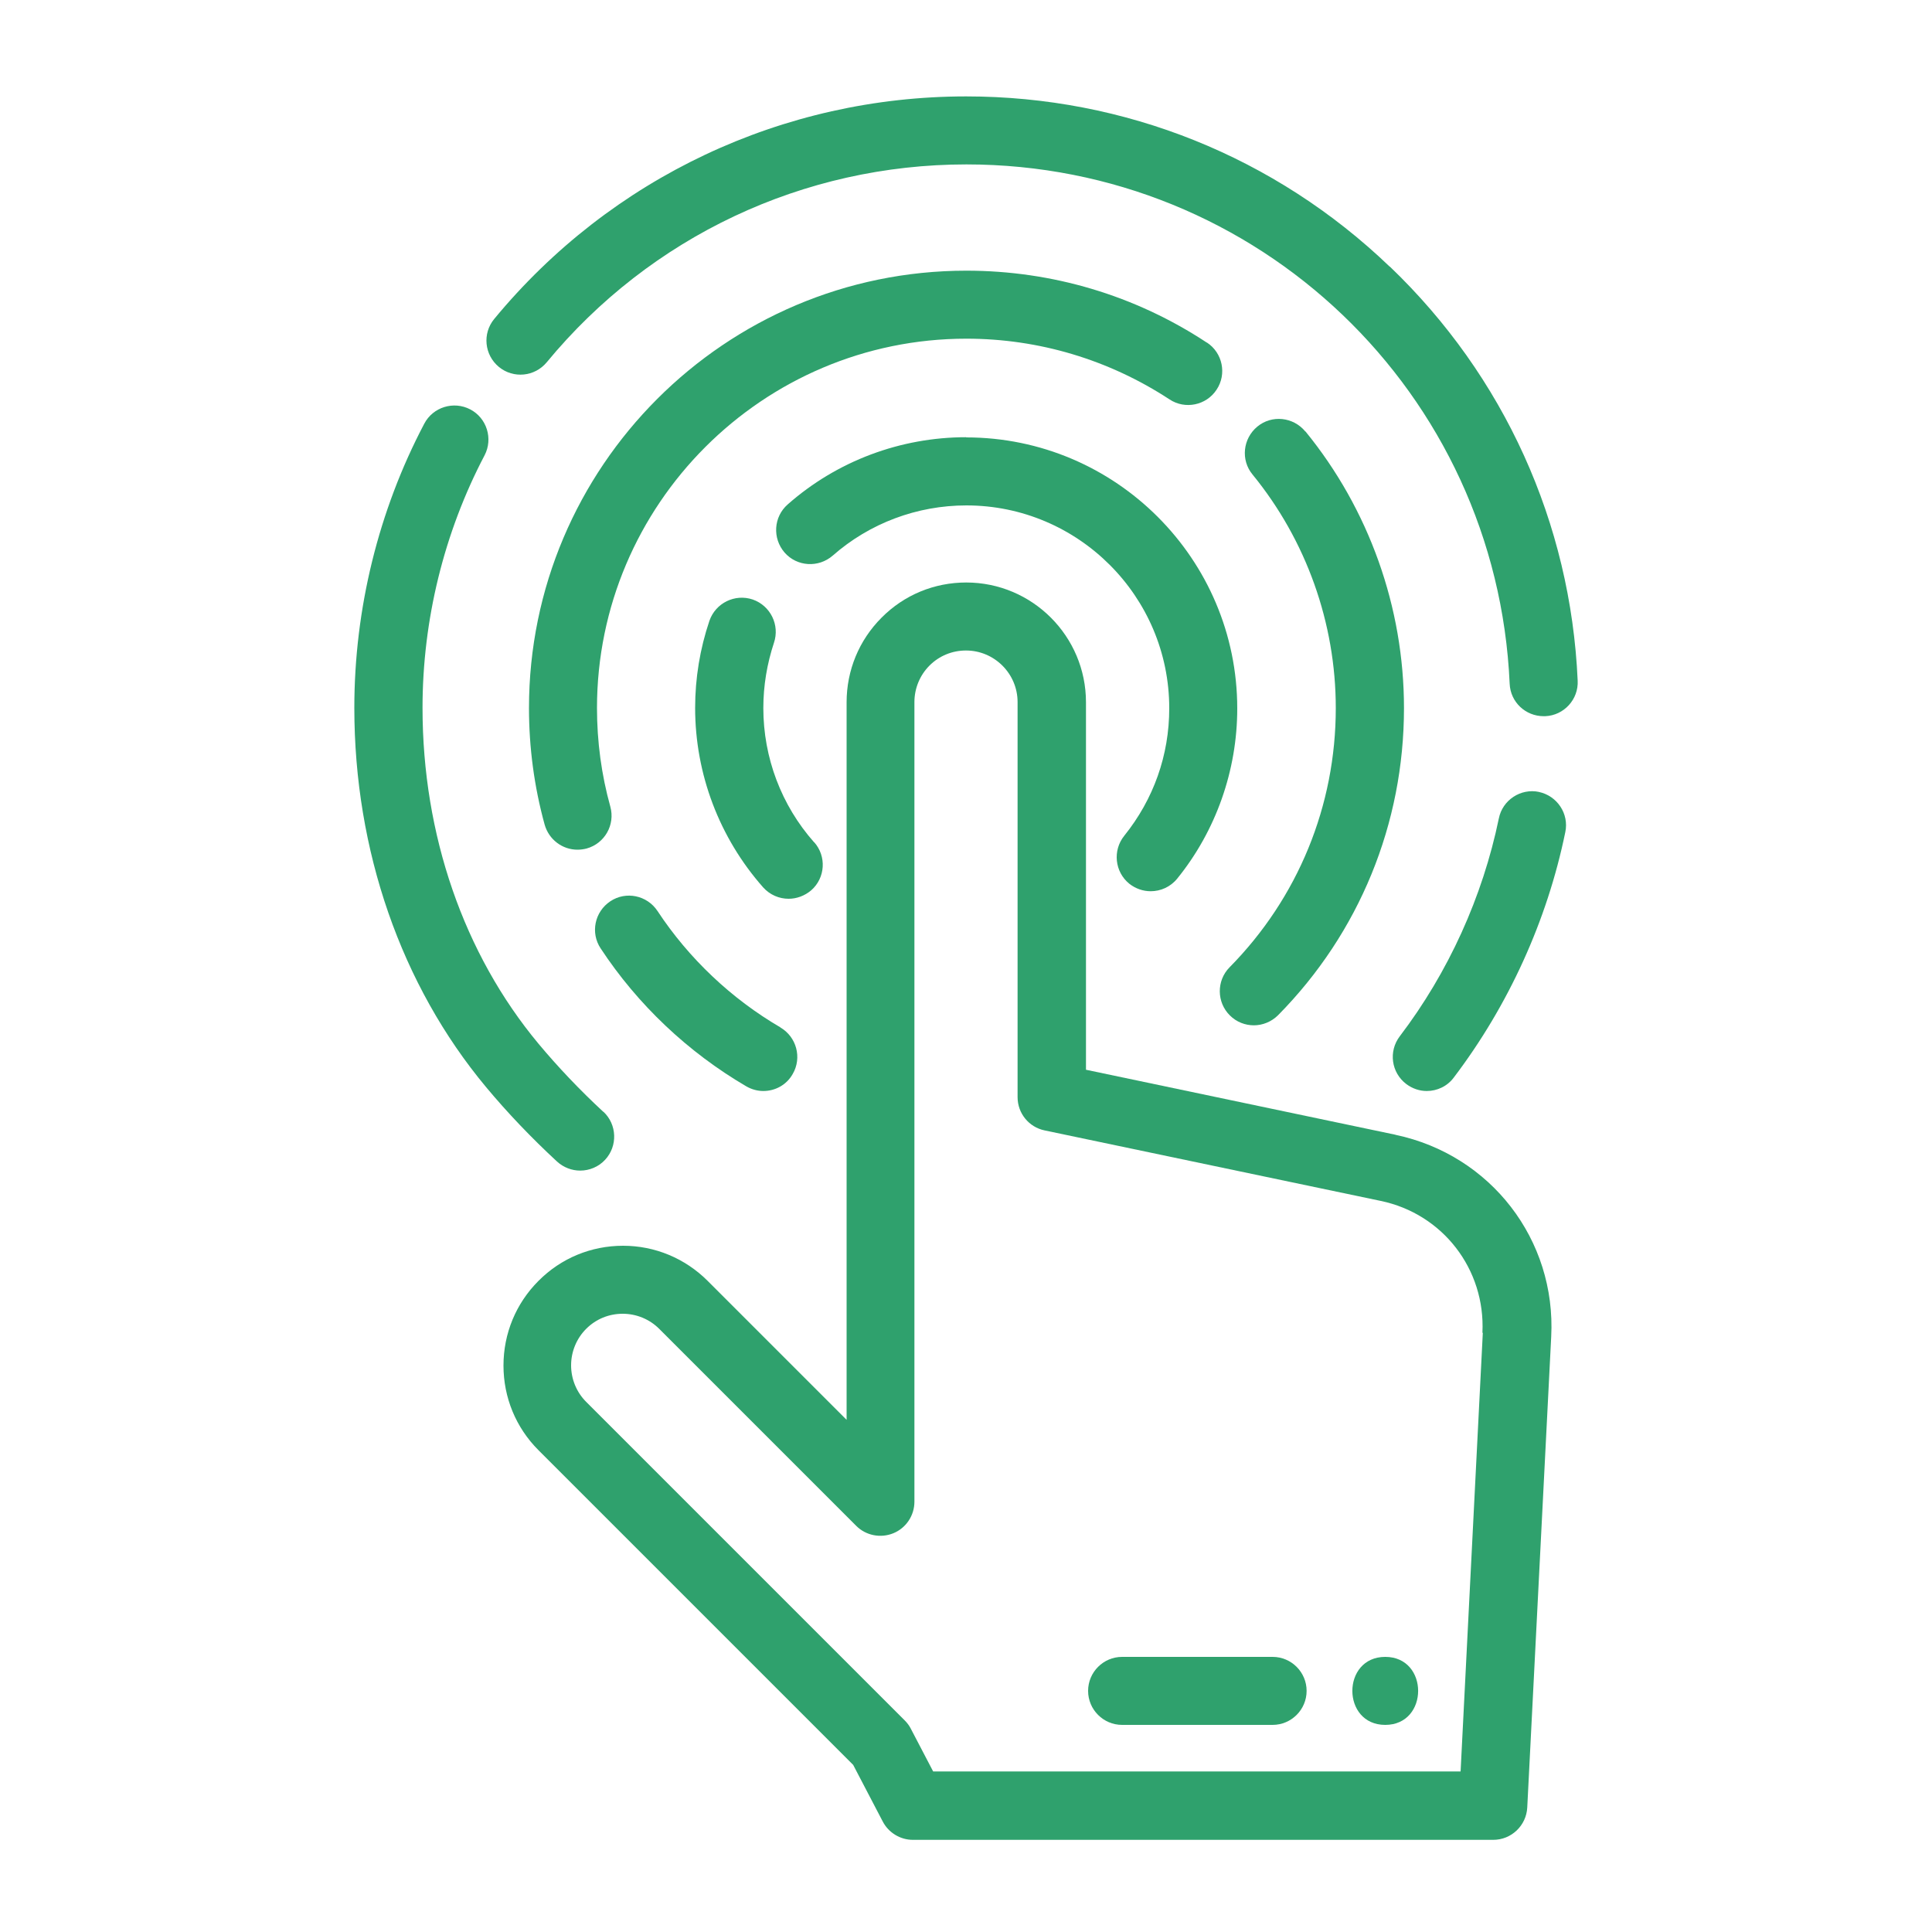 <svg viewBox="0 0 100 100" xmlns="http://www.w3.org/2000/svg" data-name="Layer 1" id="Layer_1">
  <defs>
    <style>
      .cls-1 {
        fill: #2fa16d;
        stroke-width: 0px;
      }
    </style>
  </defs>
  <path d="M50.01,22.63c-3.4,0-6.69,1.23-9.24,3.48-.73.64-.8,1.75-.16,2.49.64.73,1.75.8,2.49.16,1.91-1.68,4.37-2.6,6.92-2.6,5.79,0,10.5,4.71,10.5,10.5,0,2.43-.81,4.71-2.33,6.6-.61.76-.49,1.87.26,2.48.33.26.72.39,1.11.39.51,0,1.02-.22,1.37-.65,2.01-2.48,3.11-5.61,3.11-8.81,0-7.73-6.29-14.03-14.03-14.03Z" class="cls-1"></path>
  <path d="M42.14,43.6c-1.7-1.92-2.63-4.39-2.63-6.95,0-1.16.19-2.29.55-3.38.31-.92-.18-1.92-1.1-2.24-.92-.31-1.92.18-2.24,1.1-.49,1.45-.74,2.97-.74,4.51,0,3.42,1.25,6.72,3.52,9.29.35.39.83.59,1.32.59.41,0,.83-.15,1.17-.44.73-.64.8-1.76.15-2.49Z" class="cls-1"></path>
  <path d="M67.56,22.33c-.62-.75-1.73-.87-2.48-.25-.75.62-.87,1.73-.25,2.48,2.78,3.4,4.31,7.69,4.31,12.09,0,5.05-1.95,9.82-5.5,13.42-.68.69-.67,1.81.02,2.49.34.34.79.51,1.24.51s.91-.18,1.26-.53c4.2-4.26,6.51-9.91,6.51-15.89,0-5.21-1.81-10.29-5.1-14.32Z" class="cls-1"></path>
  <path d="M62.46,17.73c-3.7-2.44-8-3.72-12.44-3.72-12.49,0-22.64,10.16-22.64,22.64,0,2.04.27,4.07.81,6.03.22.78.92,1.3,1.7,1.3.15,0,.31-.02.47-.06.94-.26,1.49-1.23,1.23-2.17-.46-1.65-.69-3.37-.69-5.1,0-10.54,8.58-19.12,19.12-19.12,3.75,0,7.38,1.09,10.51,3.14.81.54,1.91.31,2.44-.5.54-.81.31-1.91-.5-2.44Z" class="cls-1"></path>
  <path d="M40.4,53.18c-2.54-1.48-4.75-3.57-6.37-6.03-.54-.81-1.63-1.04-2.44-.5-.81.54-1.04,1.63-.5,2.44,1.92,2.92,4.53,5.38,7.54,7.14.28.16.58.24.88.24.61,0,1.2-.31,1.52-.88.49-.84.2-1.92-.64-2.41Z" class="cls-1"></path>
  <path d="M79.66,40.99c-.95-.2-1.89.42-2.08,1.37-.84,4.06-2.61,7.97-5.13,11.28-.59.78-.44,1.88.34,2.47.32.24.69.36,1.06.36.53,0,1.06-.24,1.4-.7,2.83-3.73,4.83-8.12,5.77-12.7.2-.95-.42-1.88-1.37-2.08Z" class="cls-1"></path>
  <path d="M71.93,13.8c-5.92-5.68-13.71-8.81-21.92-8.81-9.48,0-18.39,4.2-24.43,11.52-.62.75-.51,1.86.24,2.48.75.62,1.86.51,2.48-.24,5.37-6.51,13.29-10.24,21.72-10.24,15.1,0,27.45,11.81,28.12,26.88.04.95.82,1.68,1.76,1.68.03,0,.05,0,.08,0,.97-.04,1.73-.87,1.68-1.84-.36-8.16-3.81-15.77-9.72-21.43Z" class="cls-1"></path>
  <path d="M31.23,57.55c-1.22-1.13-2.35-2.32-3.36-3.53-3.87-4.65-6-10.82-6-17.38,0-4.55,1.11-9.07,3.21-13.07.45-.86.12-1.93-.74-2.38-.86-.45-1.93-.12-2.38.74-2.37,4.5-3.62,9.59-3.62,14.71,0,7.38,2.42,14.35,6.82,19.63,1.1,1.32,2.34,2.62,3.67,3.85.34.31.77.47,1.2.47.47,0,.95-.19,1.29-.56.66-.71.62-1.83-.09-2.49Z" class="cls-1"></path>
  <path d="M72.21,58.73l-16-3.36v-19.02c0-3.42-2.78-6.2-6.2-6.2-1.65,0-3.21.64-4.38,1.82-1.17,1.17-1.81,2.73-1.81,4.38v37.14l-7.19-7.19c-1.17-1.17-2.73-1.82-4.38-1.82s-3.21.64-4.38,1.82c-1.17,1.17-1.81,2.73-1.81,4.38s.64,3.21,1.81,4.38l16.29,16.29,1.53,2.93c.3.58.91.95,1.56.95h30.04c.94,0,1.71-.74,1.76-1.67l1.24-24.37c.26-5.02-3.13-9.41-8.05-10.45ZM76.75,68.99l-1.15,22.7h-27.3l-1.16-2.22c-.08-.16-.19-.3-.32-.43l-16.48-16.48c-.5-.5-.78-1.18-.78-1.89s.28-1.39.78-1.89c.51-.51,1.18-.78,1.89-.78s1.39.28,1.89.78l10.2,10.2c.5.5,1.26.65,1.92.38.66-.27,1.09-.92,1.09-1.63v-41.39c0-.71.28-1.39.78-1.89.51-.51,1.18-.78,1.89-.78,1.47,0,2.67,1.2,2.67,2.67v20.45c0,.83.58,1.55,1.4,1.72l17.4,3.65c3.21.67,5.42,3.54,5.26,6.82Z" class="cls-1"></path>
  <path d="M65.87,85.76h-7.79c-.97,0-1.76.79-1.76,1.76s.79,1.76,1.76,1.76h7.79c.97,0,1.76-.79,1.76-1.76s-.79-1.76-1.76-1.76Z" class="cls-1"></path>
  <path d="M71.7,85.76c-2.27,0-2.27,3.52,0,3.52,2.27,0,2.27-3.52,0-3.52Z" class="cls-1"></path>
</svg>